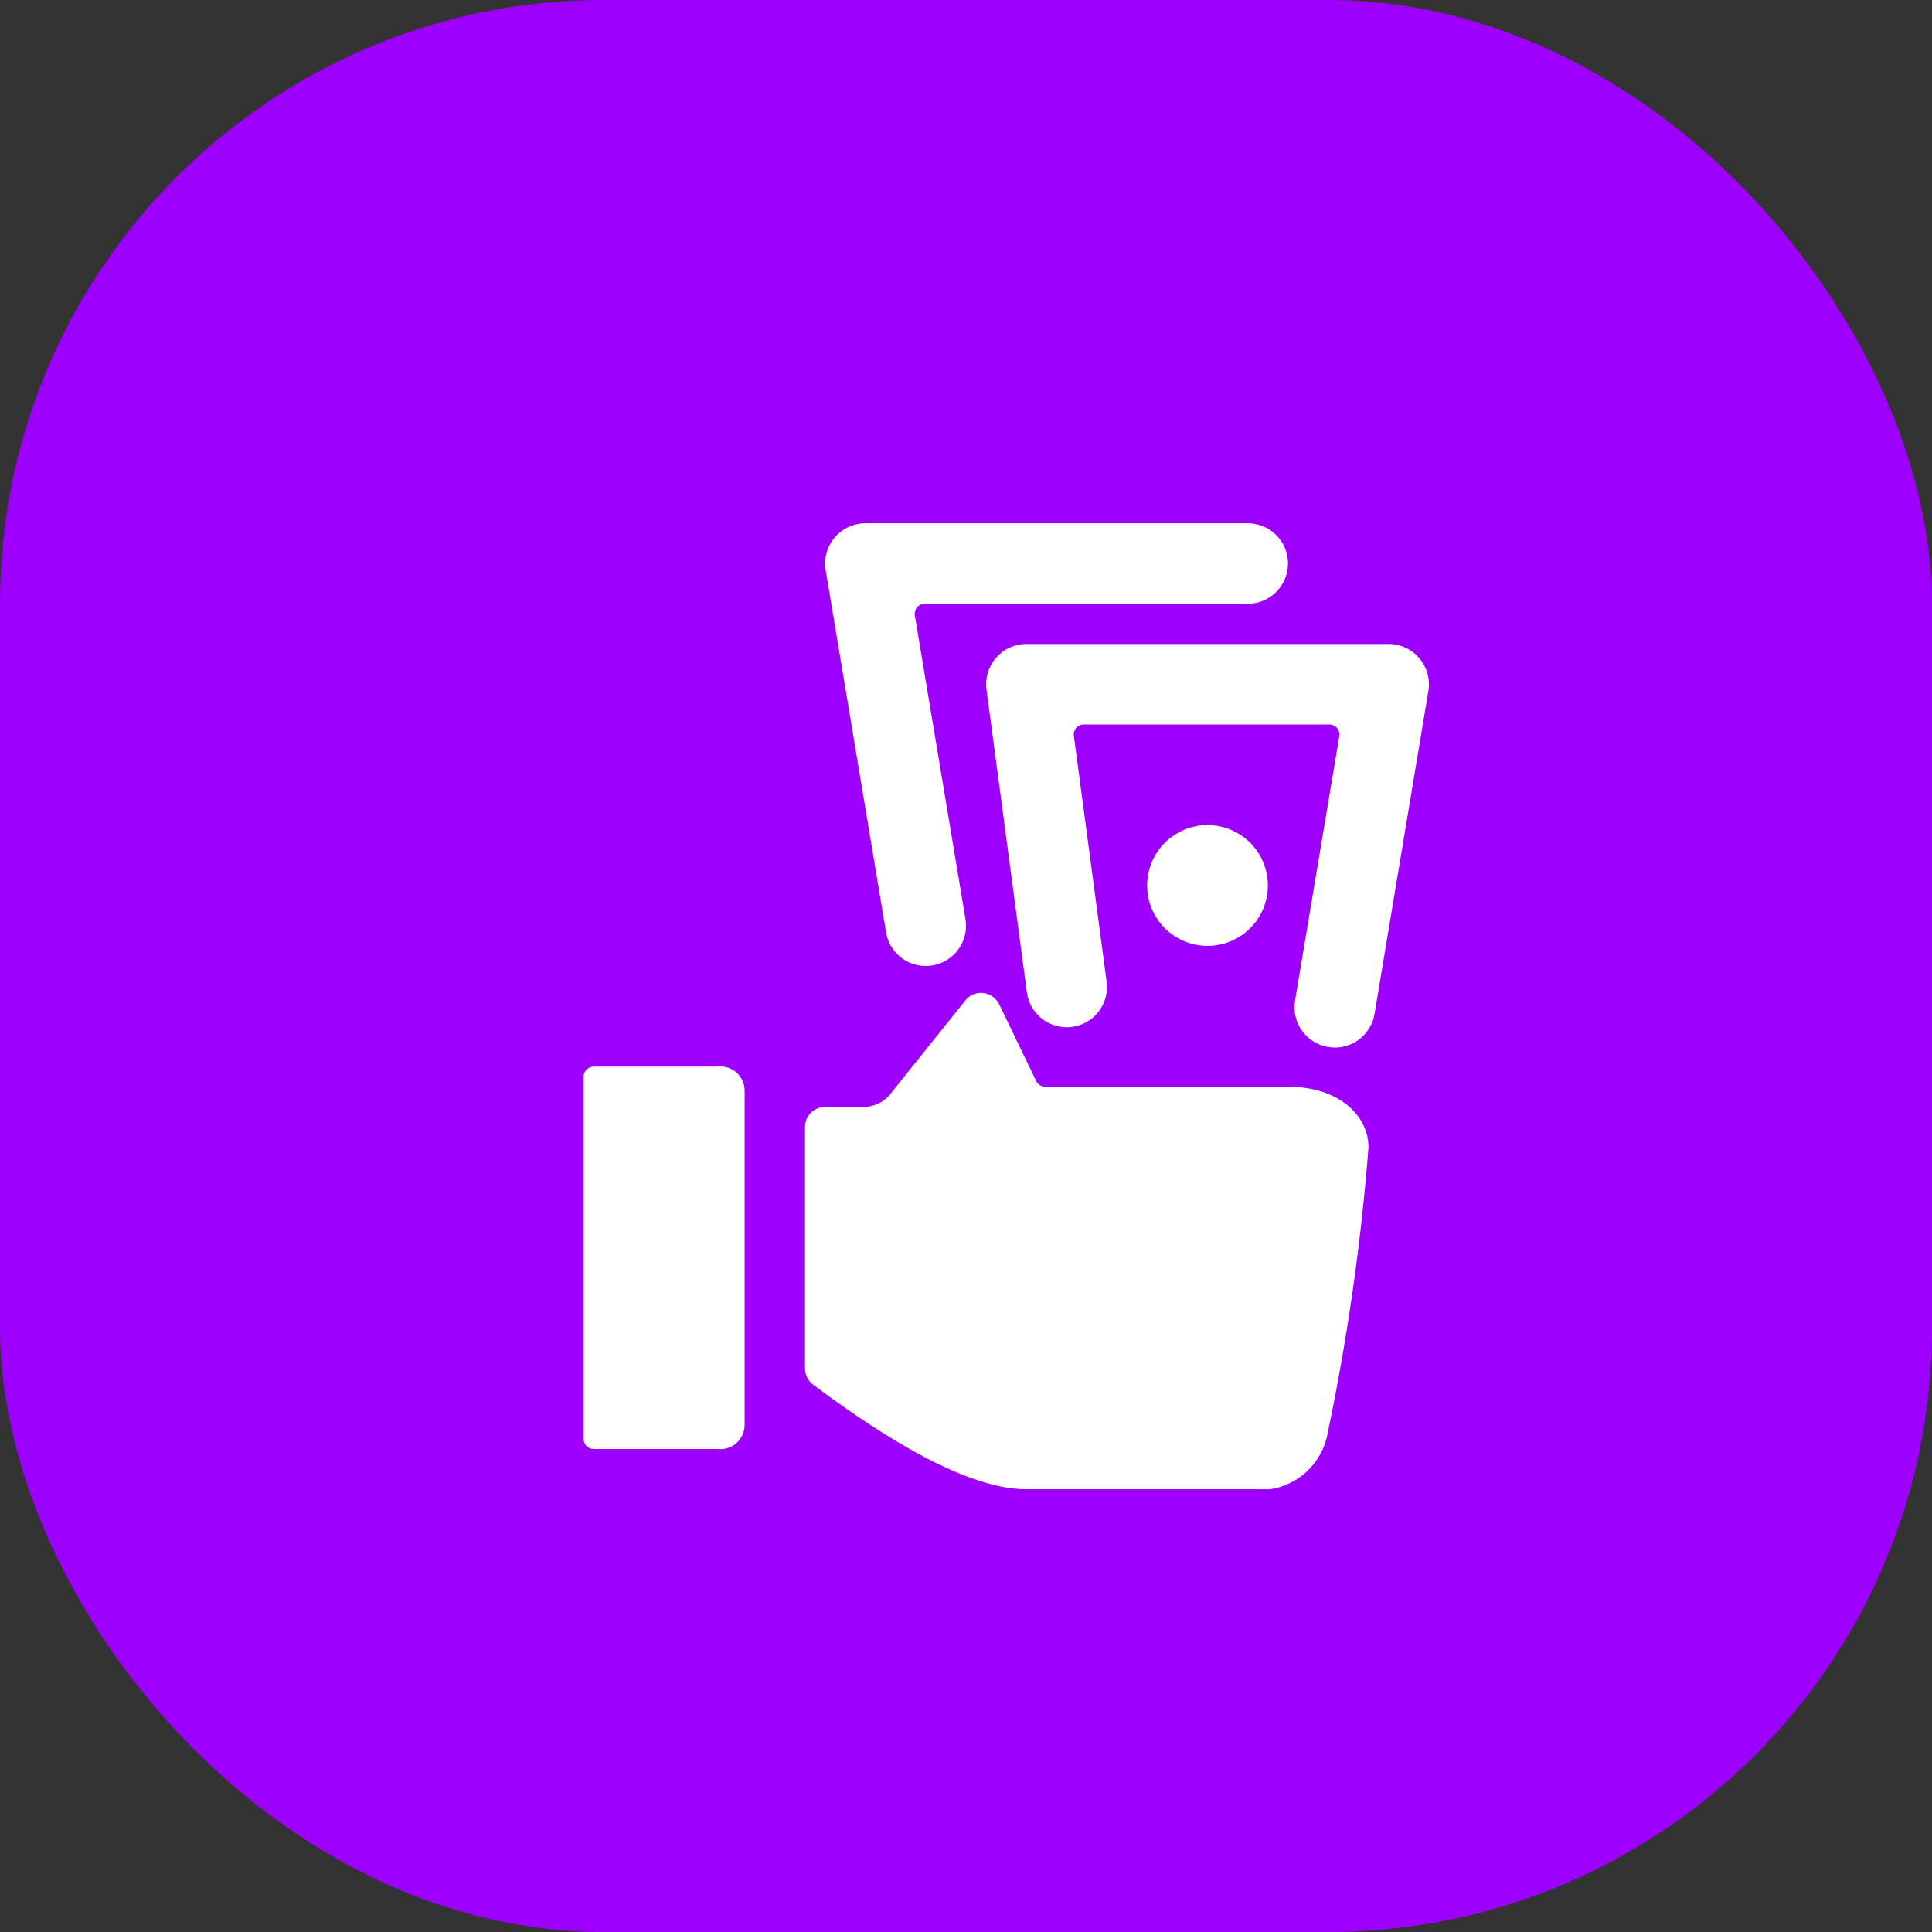 <svg width="48" height="48" viewBox="0 0 48 48" fill="none" xmlns="http://www.w3.org/2000/svg">
<rect x="0" y="0" width="48" height="48" fill="#333333" stroke="none"/>
<rect width="48" height="48" rx="15" fill="#9E00FF"/>
<g clip-path="url(#clip0_820_666)">
<path d="M35.263 16.354C35.169 16.243 35.052 16.154 34.921 16.093C34.789 16.032 34.645 16 34.5 16H25.5C25.358 16 25.217 16.03 25.087 16.089C24.957 16.148 24.842 16.234 24.748 16.341C24.654 16.448 24.584 16.575 24.543 16.711C24.502 16.847 24.49 16.991 24.509 17.132L25.509 24.632C25.524 24.764 25.565 24.892 25.63 25.009C25.694 25.125 25.782 25.227 25.887 25.309C25.991 25.392 26.112 25.452 26.24 25.487C26.369 25.522 26.503 25.531 26.635 25.513C26.767 25.496 26.894 25.452 27.009 25.384C27.124 25.317 27.224 25.227 27.304 25.121C27.384 25.014 27.441 24.892 27.474 24.763C27.506 24.634 27.512 24.5 27.491 24.368L26.68 18.283C26.675 18.247 26.678 18.211 26.688 18.177C26.699 18.142 26.716 18.11 26.74 18.083C26.764 18.057 26.793 18.036 26.825 18.021C26.858 18.007 26.893 18 26.928 18H33.028C33.064 18 33.1 18.008 33.133 18.023C33.166 18.038 33.196 18.06 33.219 18.088C33.242 18.116 33.259 18.148 33.269 18.182C33.278 18.216 33.28 18.253 33.275 18.288L32.175 24.859C32.153 24.989 32.157 25.122 32.187 25.25C32.216 25.379 32.271 25.5 32.347 25.608C32.424 25.715 32.521 25.806 32.633 25.875C32.745 25.945 32.87 25.992 33 26.013C33.055 26.022 33.11 26.027 33.165 26.027C33.402 26.027 33.63 25.942 33.811 25.789C33.991 25.636 34.111 25.424 34.15 25.191L35.488 17.165C35.512 17.022 35.504 16.875 35.465 16.735C35.426 16.595 35.357 16.465 35.263 16.354Z" fill="white"/>
<path d="M32 27H25.97C25.923 27 25.877 26.987 25.837 26.962C25.797 26.937 25.765 26.901 25.745 26.859L24.824 24.951C24.787 24.875 24.732 24.81 24.663 24.761C24.595 24.712 24.515 24.682 24.431 24.672C24.347 24.661 24.262 24.673 24.183 24.705C24.105 24.737 24.037 24.789 23.984 24.855L22.1 27.206L22.093 27.216C21.94 27.385 21.727 27.487 21.5 27.5H20.5C20.367 27.5 20.24 27.553 20.146 27.646C20.053 27.74 20 27.867 20 28V34C20 34.078 20.018 34.154 20.053 34.224C20.088 34.293 20.138 34.353 20.2 34.4C22.5 36.125 24.283 37 25.5 37H31.046C31.478 37.064 31.918 36.961 32.277 36.712C32.636 36.462 32.885 36.086 32.975 35.658C33.471 33.297 33.813 30.906 34 28.5C34 27.754 33.313 27 32 27Z" fill="white"/>
<path d="M17.833 26.5H14.75C14.684 26.5 14.62 26.526 14.573 26.573C14.526 26.62 14.5 26.684 14.5 26.75V35.75C14.5 35.816 14.526 35.88 14.573 35.927C14.62 35.974 14.684 36 14.75 36H17.833C17.917 36.009 18.002 36.001 18.082 35.975C18.162 35.95 18.236 35.908 18.299 35.852C18.362 35.796 18.412 35.727 18.447 35.65C18.482 35.574 18.5 35.49 18.5 35.406V27.094C18.5 27.01 18.482 26.927 18.447 26.85C18.412 26.773 18.362 26.704 18.299 26.648C18.236 26.592 18.162 26.55 18.082 26.524C18.002 26.499 17.917 26.491 17.833 26.5Z" fill="white"/>
<path d="M28.5 22C28.5 22.398 28.658 22.779 28.939 23.061C29.221 23.342 29.602 23.5 30 23.5C30.398 23.5 30.779 23.342 31.061 23.061C31.342 22.779 31.5 22.398 31.5 22C31.5 21.602 31.342 21.221 31.061 20.939C30.779 20.658 30.398 20.5 30 20.5C29.602 20.5 29.221 20.658 28.939 20.939C28.658 21.221 28.5 21.602 28.5 22Z" fill="white"/>
<path d="M23 24C23.055 24 23.11 23.996 23.165 23.986C23.295 23.964 23.419 23.918 23.53 23.848C23.642 23.779 23.738 23.688 23.814 23.581C23.891 23.474 23.945 23.353 23.975 23.225C24.005 23.097 24.009 22.965 23.987 22.835L22.729 15.291C22.723 15.255 22.725 15.219 22.735 15.183C22.744 15.148 22.762 15.116 22.785 15.088C22.808 15.06 22.838 15.038 22.871 15.023C22.904 15.008 22.94 15 22.976 15H31C31.265 15 31.52 14.895 31.707 14.707C31.895 14.52 32 14.265 32 14C32 13.735 31.895 13.48 31.707 13.293C31.52 13.105 31.265 13 31 13H21.5C21.355 13 21.211 13.032 21.079 13.093C20.948 13.154 20.831 13.243 20.737 13.354C20.643 13.465 20.575 13.595 20.536 13.735C20.498 13.875 20.49 14.022 20.514 14.165L22.014 23.165C22.053 23.398 22.174 23.61 22.354 23.763C22.535 23.916 22.764 24 23 24Z" fill="white"/>
</g>
<defs>
<clipPath id="clip0_820_666">
<rect width="24" height="24" fill="white" transform="translate(13 13)"/>
</clipPath>
</defs>
</svg>

